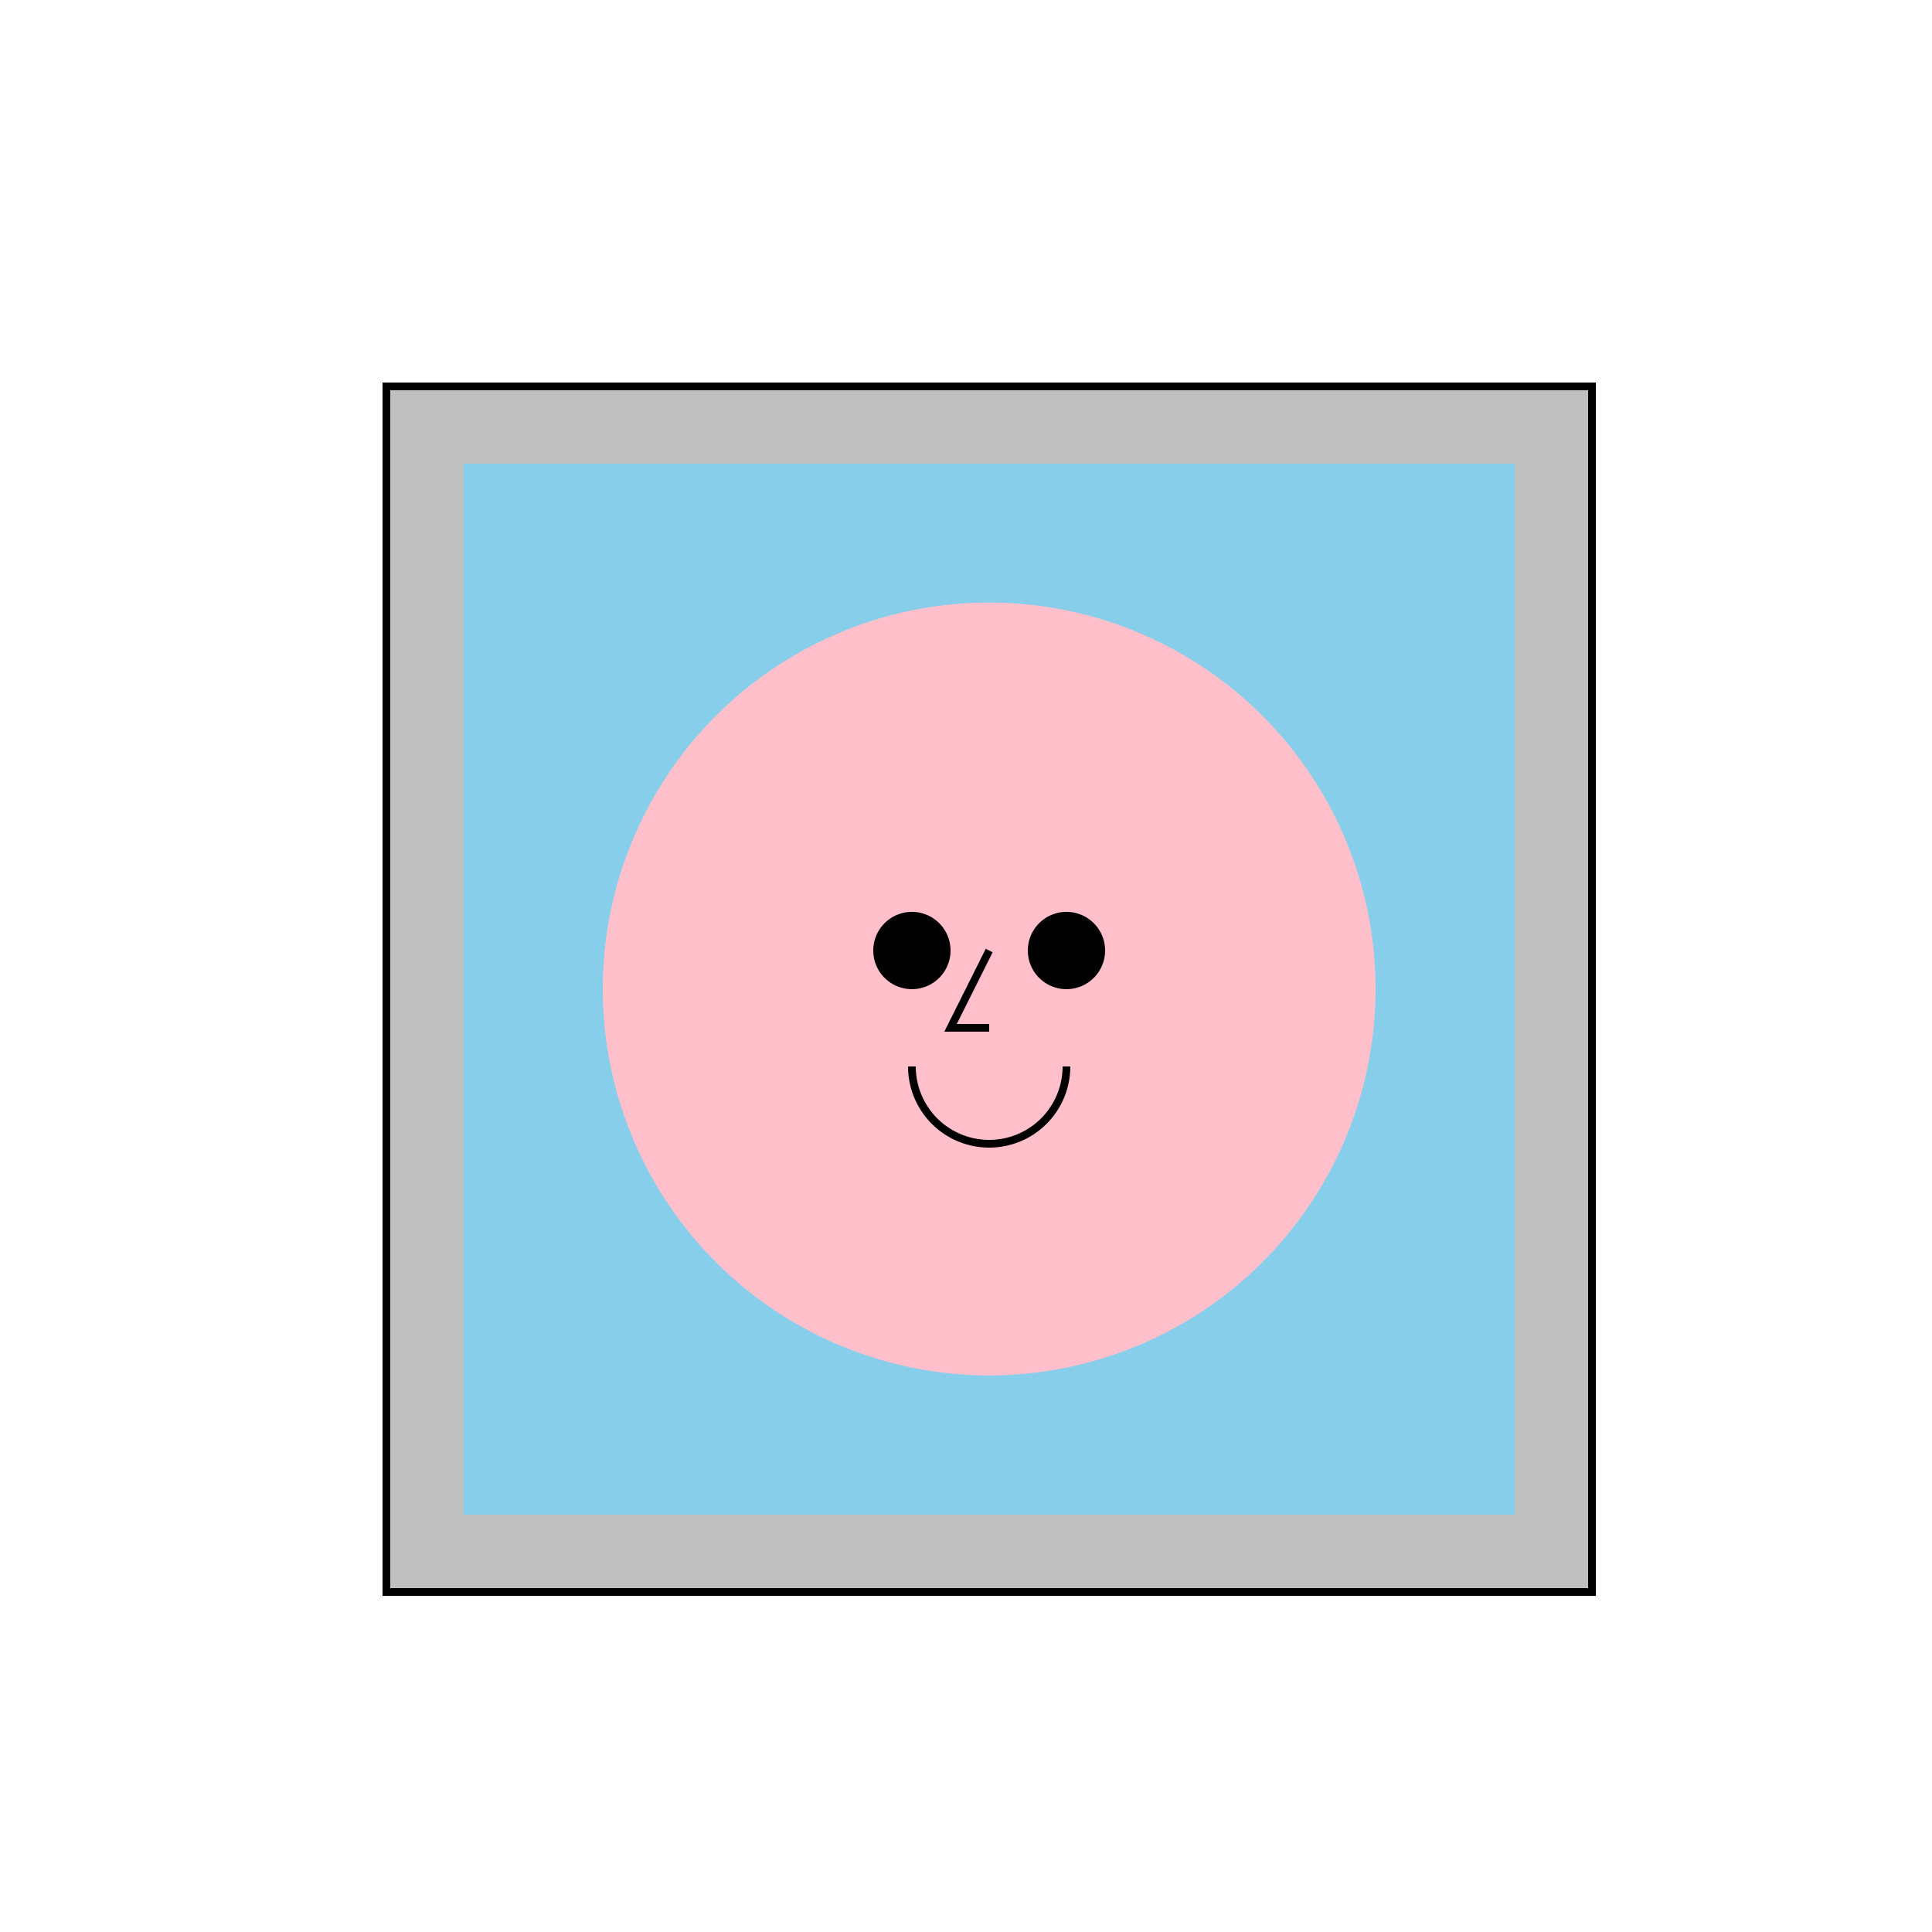 <!--

Generated by DrawGPT.
Free, open source, AI generated images in SVG, PNG, and HTML Canvas format.
https://drawgpt.ai

Created: 2024-02-14T09:54:16.706Z
Link: https://drawgpt.ai/prompt/163654/

-->
<svg xmlns="http://www.w3.org/2000/svg" xmlns:xlink="http://www.w3.org/1999/xlink" width="500" height="500"><defs/><g><rect fill="silver" stroke="none" x="100" y="100" width="312" height="312"/><rect fill="skyblue" stroke="none" x="120" y="120" width="272" height="272"/><rect fill="none" stroke="black" x="100" y="100" width="312" height="312" stroke-miterlimit="10" stroke-width="2" stroke-dasharray=""/><path fill="pink" stroke="none" paint-order="stroke fill markers" d=" M 356 256 A 100 100 0 1 1 356 255.9"/><path fill="black" stroke="none" paint-order="stroke fill markers" d=" M 246 246 A 10 10 0 1 1 246 245.99"/><path fill="black" stroke="none" paint-order="stroke fill markers" d=" M 286 246 A 10 10 0 1 1 286 245.99"/><path fill="none" stroke="black" paint-order="fill stroke markers" d=" M 276 276 A 20 20 0 0 1 236 276" stroke-miterlimit="10" stroke-width="2" stroke-dasharray=""/><path fill="none" stroke="black" paint-order="fill stroke markers" d=" M 256 246 L 246 266 L 256 266" stroke-miterlimit="10" stroke-width="2" stroke-dasharray=""/></g></svg>